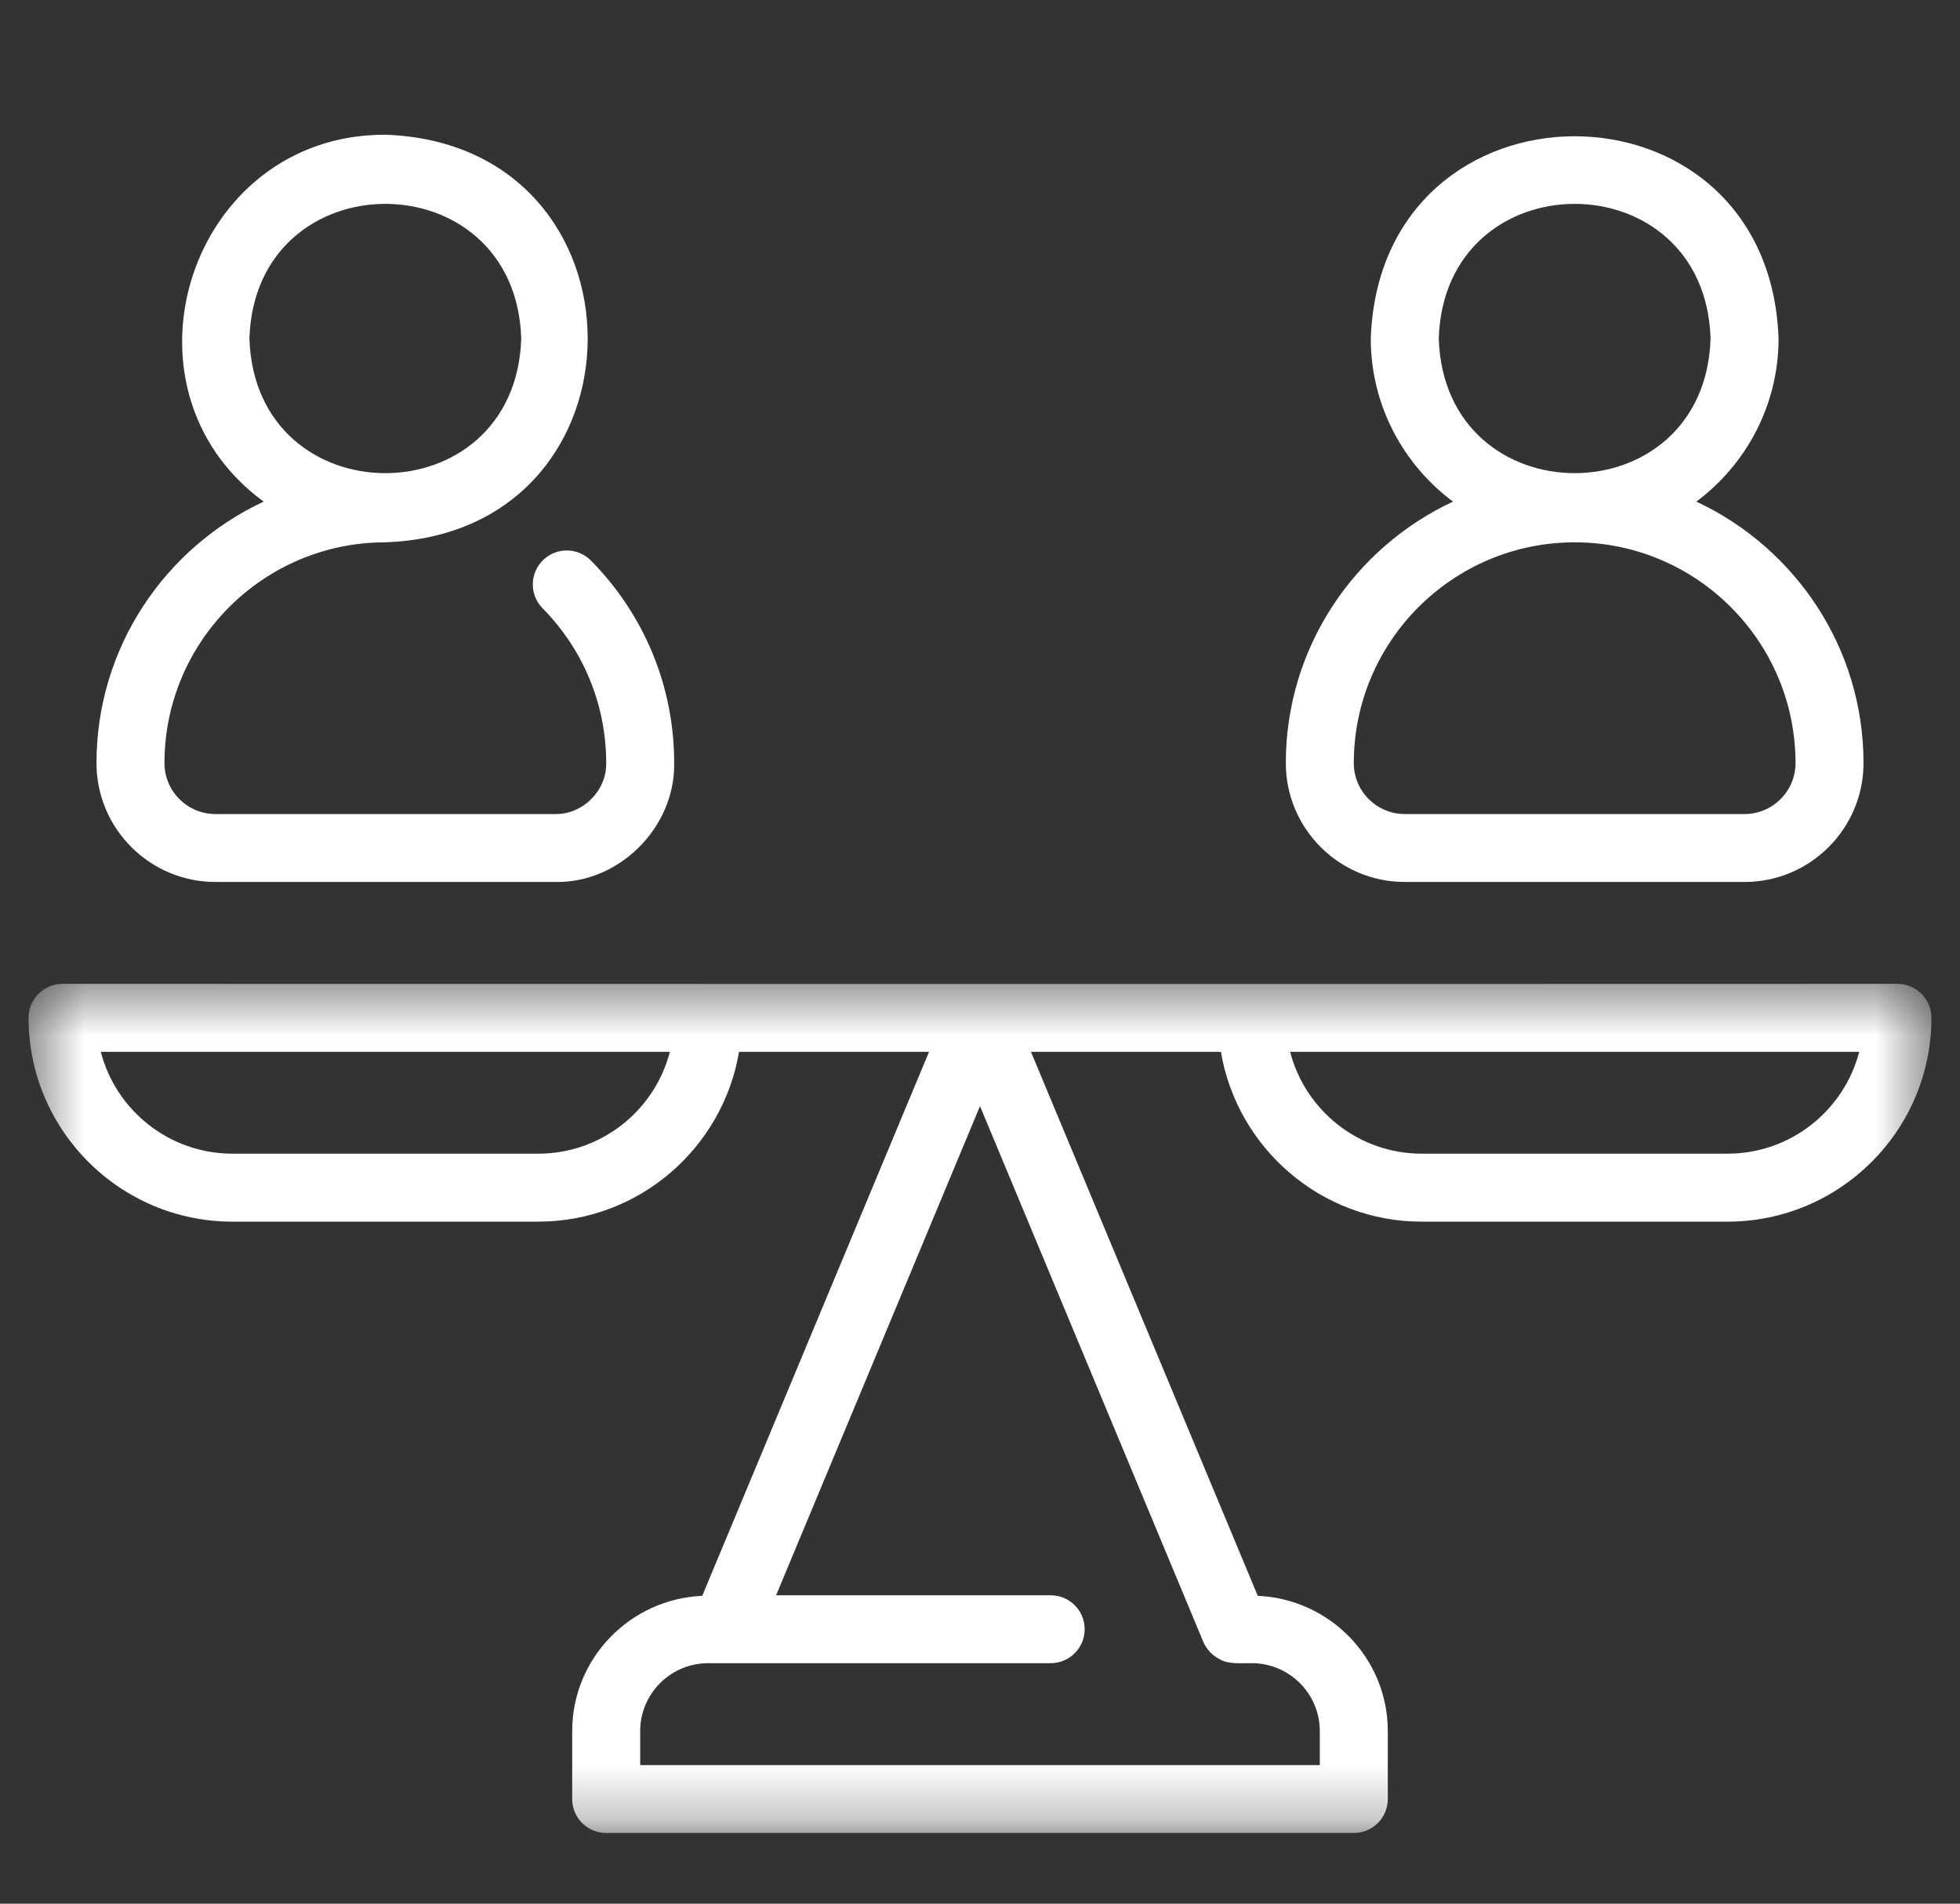 <svg width="35" height="34" viewBox="0 0 35 34" fill="none" xmlns="http://www.w3.org/2000/svg">
<rect x="0" y="0" width="35" height="34" fill="#333333" stroke="none"/>
<g clip-path="url(#clip0_232_1319)">
<mask id="mask0_232_1319" style="mask-type:luminance" maskUnits="userSpaceOnUse" x="0" y="17" width="35" height="16">
<path d="M0.5 17.498H34.5V32.737H0.5V17.498Z" fill="white"/>
</mask>
<g mask="url(#mask0_232_1319)">
<path d="M33.883 17.572C26.245 17.576 1.116 17.572 1.116 17.572C0.781 17.572 0.51 17.844 0.51 18.179C0.51 20.186 2.143 21.819 4.151 21.819H9.611C11.412 21.819 12.907 20.504 13.197 18.786H16.59L12.54 28.502C11.252 28.559 10.218 29.616 10.218 30.918V32.131C10.218 32.467 10.49 32.738 10.825 32.738H24.174C24.509 32.738 24.782 32.467 24.782 32.131V30.918C24.782 29.616 23.748 28.559 22.46 28.502L18.41 18.786H21.802C22.092 20.504 23.588 21.819 25.388 21.819H30.849C32.857 21.819 34.49 20.186 34.49 18.179C34.49 17.844 34.218 17.572 33.883 17.572ZM9.611 20.605H4.151C3.022 20.605 2.07 19.831 1.8 18.786C3.528 18.786 10.372 18.786 11.962 18.786C11.692 19.831 10.741 20.605 9.611 20.605ZM23.568 30.918V31.525H11.432V30.918C11.432 30.249 11.976 29.705 12.646 29.705H18.762C19.097 29.705 19.369 29.434 19.369 29.098C19.369 28.763 19.097 28.492 18.762 28.492H13.859L17.5 19.756L21.491 29.332C21.552 29.464 21.652 29.57 21.782 29.635C21.933 29.729 22.185 29.702 22.354 29.705C23.023 29.705 23.568 30.249 23.568 30.918V30.918ZM30.849 20.605H25.388C24.259 20.605 23.308 19.831 23.038 18.786C24.589 18.786 31.512 18.786 33.2 18.786C32.929 19.831 31.978 20.605 30.849 20.605Z" fill="white"/>
</g>
<path d="M22.961 13.629C22.961 14.8 23.914 15.752 25.085 15.752H31.153C32.324 15.752 33.277 14.8 33.277 13.629C33.277 11.563 32.052 9.781 30.292 8.959C31.181 8.295 31.76 7.238 31.76 6.046C31.59 1.231 24.649 1.228 24.478 6.046C24.478 7.238 25.057 8.295 25.946 8.959C24.186 9.781 22.961 11.563 22.961 13.629ZM25.692 6.046C25.794 2.839 30.445 2.84 30.546 6.046C30.444 9.253 25.793 9.252 25.692 6.046ZM28.119 9.686C30.294 9.686 32.063 11.455 32.063 13.629C32.063 14.131 31.655 14.539 31.153 14.539H25.085C24.583 14.539 24.175 14.131 24.175 13.629C24.175 11.455 25.944 9.686 28.119 9.686Z" fill="white"/>
<path d="M1.723 13.629C1.723 14.8 2.676 15.752 3.847 15.752H9.915C11.061 15.776 12.058 14.773 12.039 13.629C12.039 12.268 11.511 10.984 10.553 10.012C10.318 9.774 9.934 9.771 9.695 10.006C9.457 10.242 9.454 10.625 9.689 10.864C10.421 11.607 10.825 12.589 10.825 13.629C10.834 14.122 10.407 14.548 9.915 14.539H3.847C3.345 14.539 2.937 14.131 2.937 13.629C2.937 11.455 4.706 9.686 6.881 9.686C11.699 9.517 11.699 2.576 6.881 2.406C3.392 2.398 1.928 6.924 4.708 8.959C2.948 9.781 1.723 11.563 1.723 13.629ZM4.454 6.046C4.556 2.839 9.207 2.84 9.308 6.046C9.206 9.253 4.555 9.252 4.454 6.046Z" fill="white"/>
</g>
<defs>
<clipPath id="clip0_232_1319">
<rect width="34" height="34" fill="white" transform="translate(0.5)"/>
</clipPath>
</defs>
</svg>
